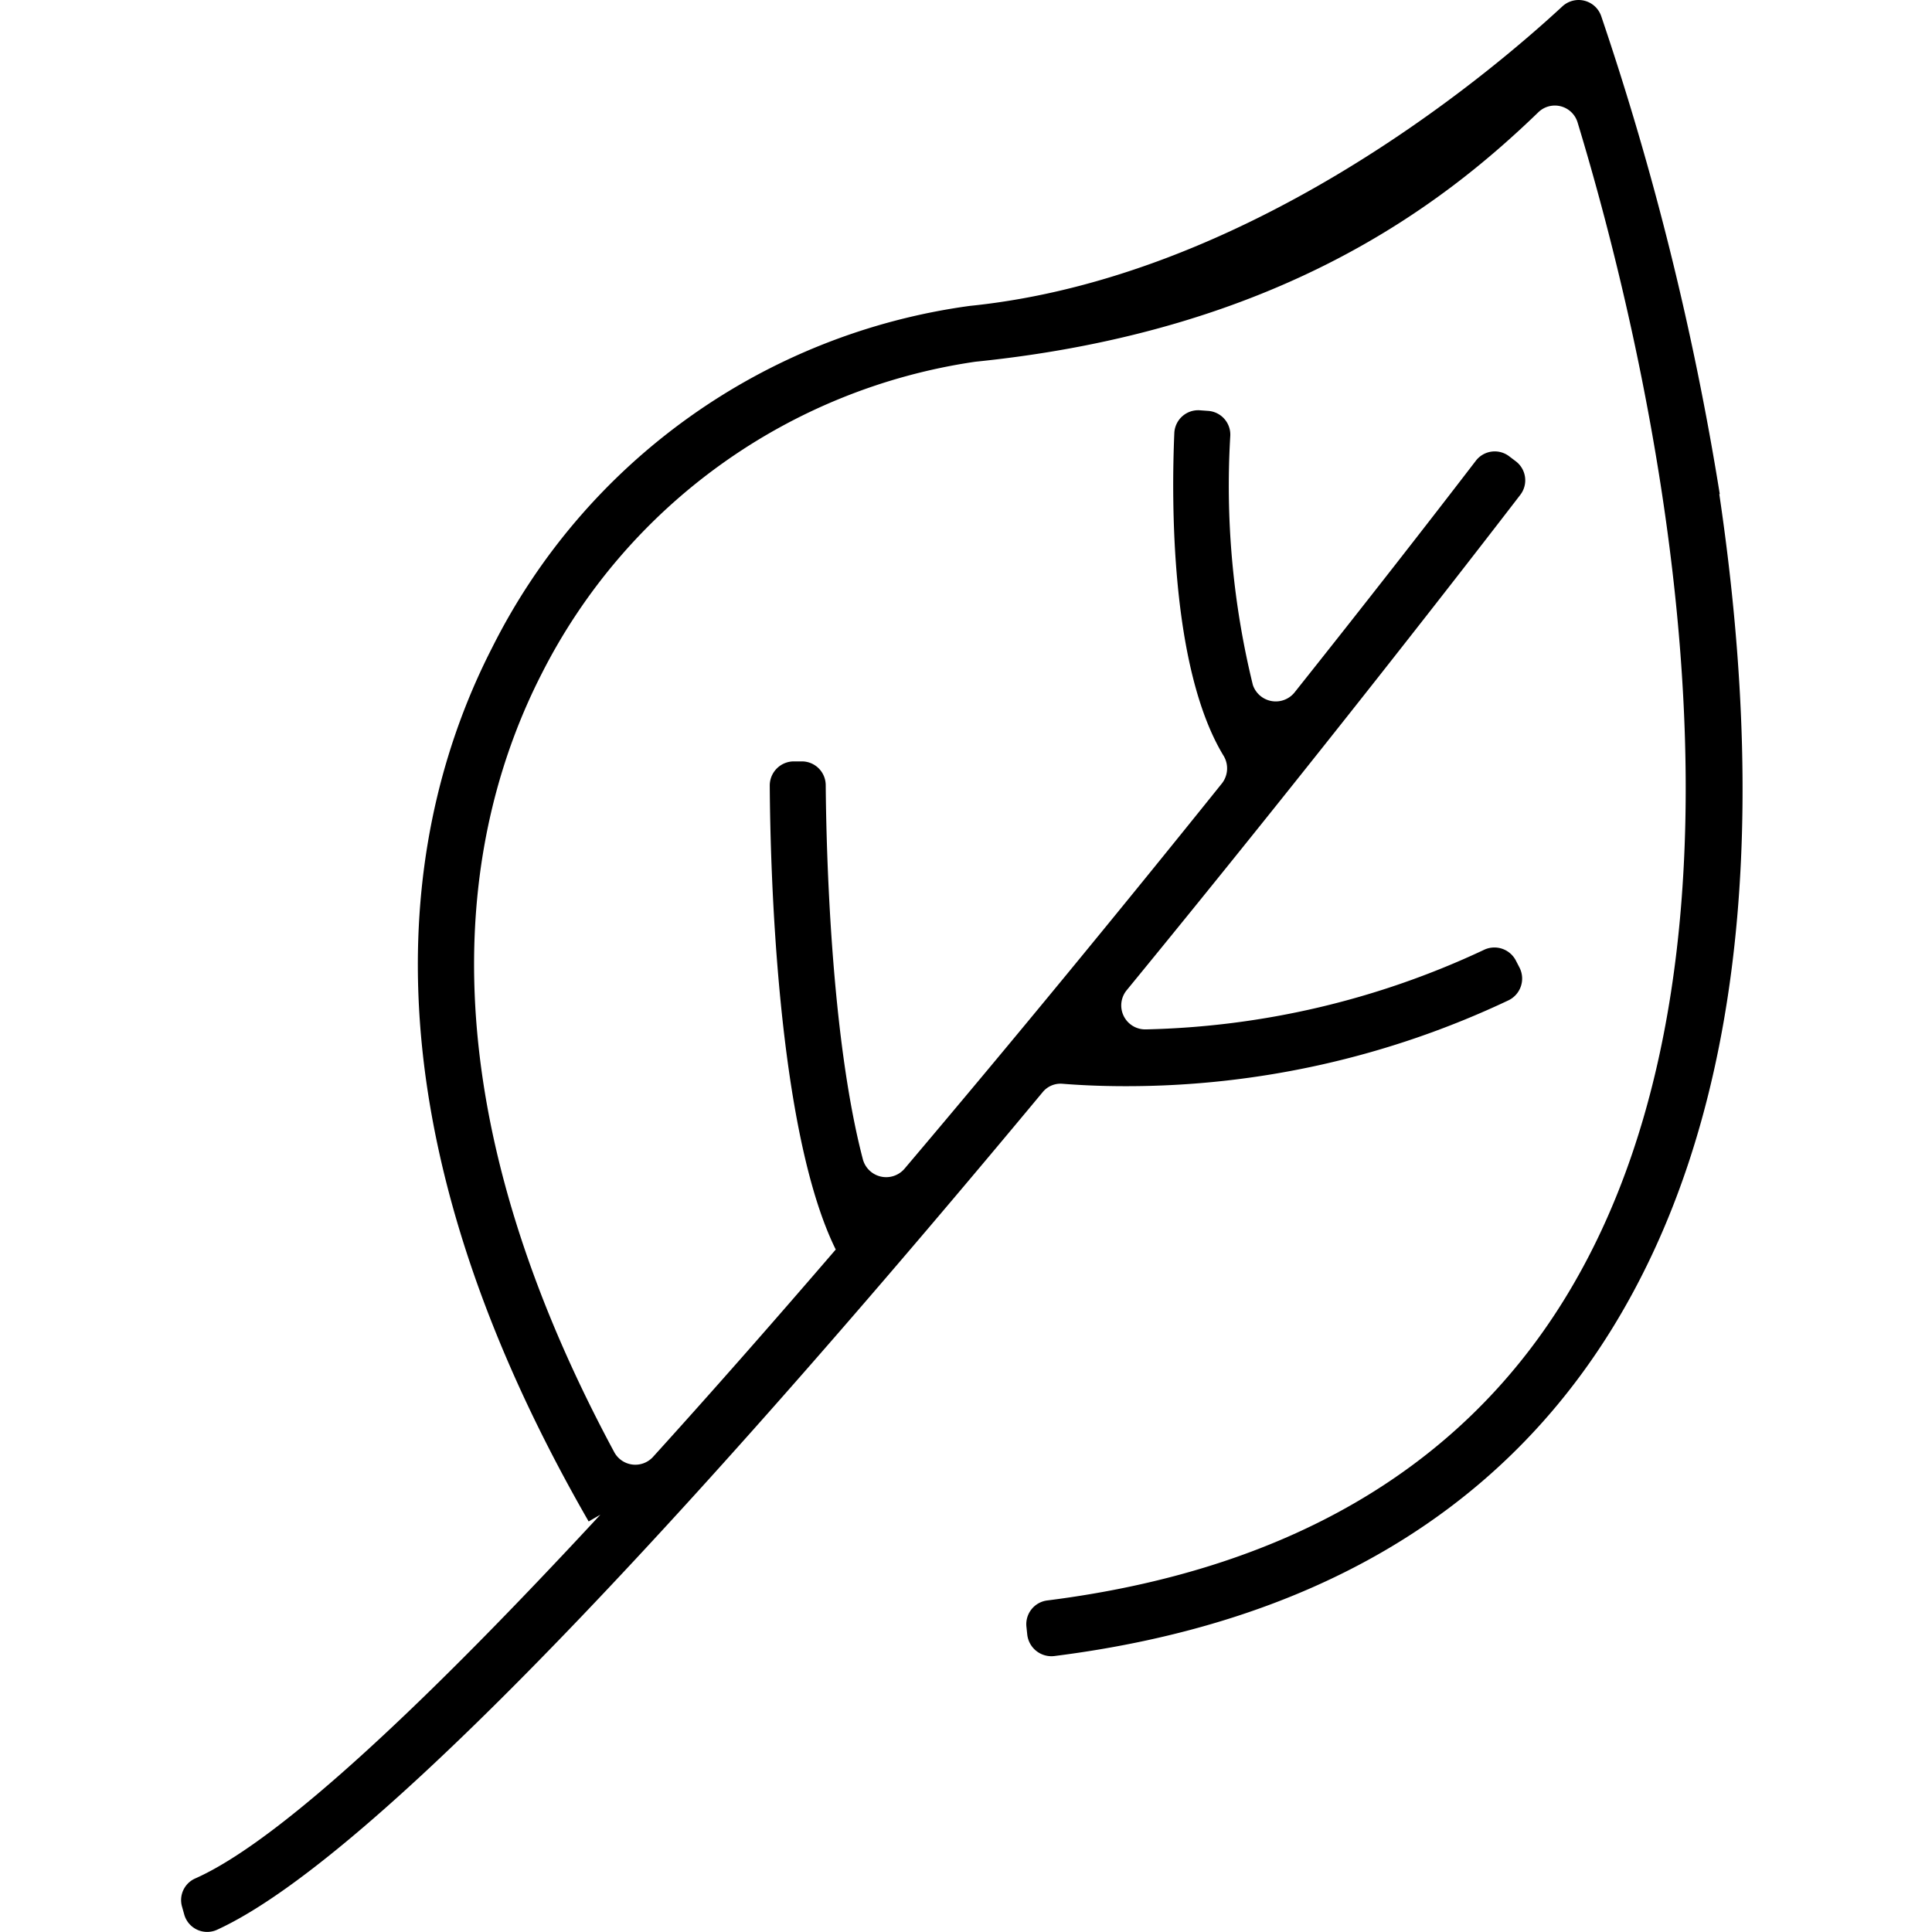 <svg xmlns="http://www.w3.org/2000/svg" xmlns:xlink="http://www.w3.org/1999/xlink" width="64" height="64" viewBox="0 0 64 64">
  <defs>
    <clipPath id="clip-path">
      <rect id="Rectangle_21" data-name="Rectangle 21" width="51.74" height="64" fill="none"/>
    </clipPath>
    <clipPath id="clip-Chaco_PDP_Vegan">
      <rect width="64" height="64"/>
    </clipPath>
  </defs>
  <g id="Chaco_PDP_Vegan" clip-path="url(#clip-Chaco_PDP_Vegan)">
    <g id="Group_52" data-name="Group 52" transform="translate(6 0)">
      <g id="Group_51" data-name="Group 51" transform="translate(0 0)" clip-path="url(#clip-path)">
        <path id="Path_98" data-name="Path 98" d="M50.969,16.364A97.4,97.4,0,0,0,47.044.54.791.791,0,0,0,45.753.214C43.181,2.592,35.291,9.2,26.128,10.133A20.835,20.835,0,0,0,10.3,21.46C7.41,27.1,5.615,36.707,13.5,50.4l.388-.224C8.242,56.274,3.291,60.974.468,62.226a.783.783,0,0,0-.438.934l.07.25a.789.789,0,0,0,1.077.522C6.767,61.386,18.594,48.146,28.539,36.18a.766.766,0,0,1,.656-.279c.512.041,1.218.08,2.075.08a29.559,29.559,0,0,0,12.707-2.847.8.8,0,0,0,.354-1.09l-.122-.236a.8.8,0,0,0-1.058-.339,27.764,27.764,0,0,1-11.2,2.631.794.794,0,0,1-.626-1.3c6.3-7.687,11.427-14.313,13.038-16.409a.79.79,0,0,0-.153-1.112L44,15.12a.788.788,0,0,0-1.11.142c-1.628,2.122-3.678,4.75-6,7.668a.8.8,0,0,1-1.388-.242,27.721,27.721,0,0,1-.747-8.256.789.789,0,0,0-.736-.821l-.264-.019a.791.791,0,0,0-.854.752c-.094,2.171-.142,7.737,1.617,10.668a.808.808,0,0,1-.036.934c-3.24,4.036-6.857,8.448-10.52,12.771a.8.8,0,0,1-1.375-.3c-1.068-4.073-1.216-10.256-1.234-12.412a.791.791,0,0,0-.787-.783l-.267,0a.8.8,0,0,0-.8.8c.017,2.712.23,11.4,2.183,15.364l.008,0c-2.048,2.381-4.085,4.7-6.061,6.879a.793.793,0,0,1-1.282-.162c-6.579-12.226-4.983-20.745-2.4-25.791a19.209,19.209,0,0,1,14.36-10.329c10.054-1.021,15.467-5.186,18.652-8.264a.786.786,0,0,1,1.3.335c2.163,7.123,7.087,26.888-.473,39.046-3.473,5.588-9.219,8.921-17.085,9.916a.793.793,0,0,0-.7.865l.028.265a.806.806,0,0,0,.894.713c8.453-1.066,14.654-4.691,18.44-10.782,4.122-6.633,5.331-15.955,3.591-27.708" transform="translate(0 0)"/>
      </g>
    </g>
  </g>
</svg>
